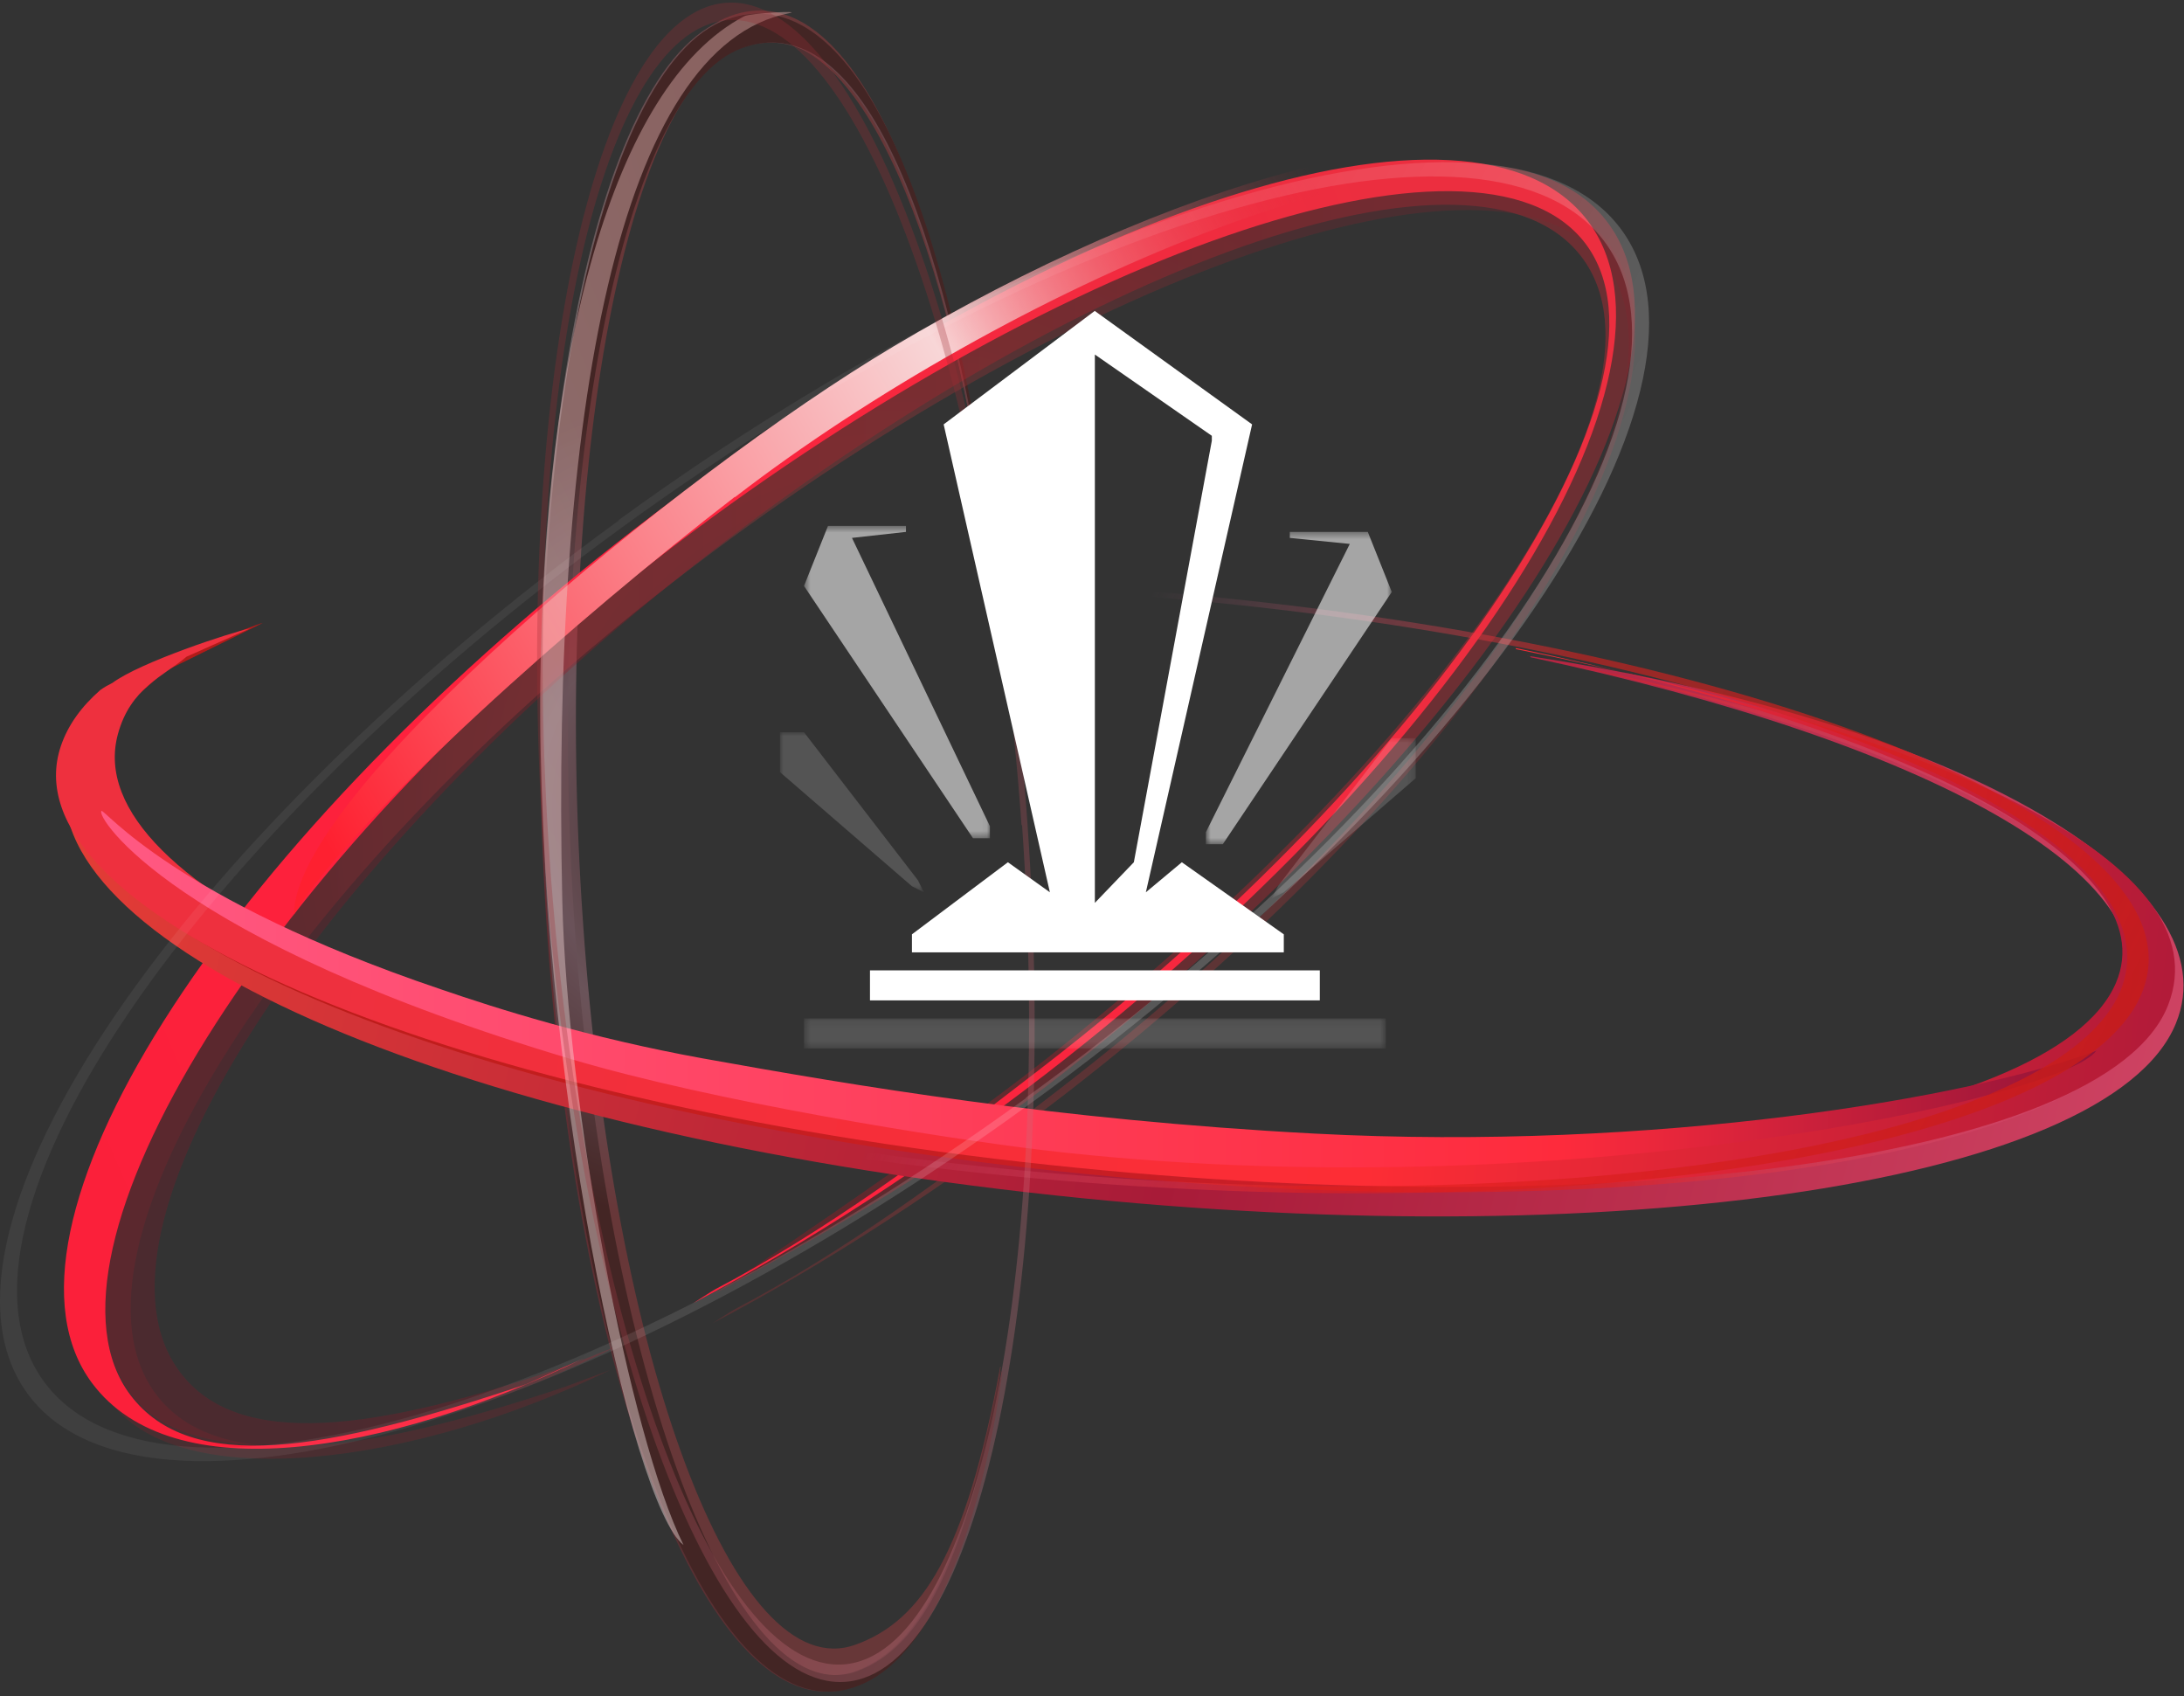 <?xml version="1.0" encoding="UTF-8"?> <svg xmlns="http://www.w3.org/2000/svg" width="322" height="250" viewBox="0 0 322 250" fill="none"><rect x="0" y="0" width="322" height="250" fill="#333333" stroke="none"/><g opacity="0.29"><path d="M82.256 137.616C87.109 206.3 106.28 253.615 125.532 248.313C141.386 243.975 146.563 209.513 147.534 201.56C147.534 201.48 147.453 201.399 147.453 201.56C142.357 228.953 135.967 238.915 126.098 242.449C108.383 248.795 90.426 200.516 85.977 136.25C81.447 71.985 91.72 13.021 109.516 6.675C124.076 1.453 137.908 27.561 145.269 74.314C145.35 74.395 145.026 73.35 145.269 73.431C137.584 22.339 123.59 -3.367 107.736 2.337C88.727 9.165 77.484 69.012 82.256 137.696V137.616Z" fill="url(#paint0_radial_48_75)"></path><path d="M80.719 138.258C85.573 206.942 105.148 254.258 124.885 248.956C141.144 244.618 146.563 210.155 147.534 202.203C147.534 202.122 147.453 202.042 147.453 202.203C142.114 229.596 136.048 242.77 126.017 246.385C107.817 252.731 89.051 201.239 84.521 137.053C79.992 72.788 90.992 13.663 109.192 7.076C125.451 1.212 137.827 27.802 145.269 74.475C145.592 74.475 144.945 73.029 145.269 73.109C137.423 21.857 123.348 -2.885 107.008 2.818C87.514 9.647 75.866 69.494 80.719 138.258Z" fill="url(#paint1_radial_48_75)"></path><g style="mix-blend-mode:color-dodge"><path d="M80.962 138.258C85.816 206.942 105.391 254.258 125.128 248.956C141.386 244.618 146.806 210.155 147.776 202.203C147.776 202.122 147.696 202.042 147.696 202.203C142.357 229.596 136.29 242.77 126.26 246.385C108.06 252.731 89.294 201.239 84.764 137.053C80.234 72.788 91.235 13.663 109.435 7.076C125.694 1.212 138.07 27.802 145.512 74.475C145.835 74.475 145.188 73.029 145.512 73.109C137.665 21.857 123.51 -2.885 107.251 2.818C87.757 9.647 76.109 69.494 80.962 138.258Z" fill="url(#paint2_radial_48_75)"></path></g></g><g style="mix-blend-mode:color-dodge" opacity="0.29"><path d="M19.324 205.496C3.066 183.565 37.848 127.413 98.757 79.455C159.667 31.417 220.819 10.932 237.078 32.863C253.336 54.793 218.311 109.66 157.483 157.618C140.092 171.355 121.73 181.878 105.309 190.715C105.309 190.715 137.908 169.025 154.247 156.092C211.193 111.186 248.564 58.489 233.276 38.004C218.069 17.519 158.777 38.807 101.831 83.713C45.047 128.538 11.235 181.557 26.443 202.122C35.017 213.77 55.32 211.119 84.521 200.997L90.992 198.427C62.196 212.887 29.274 218.912 19.324 205.496Z" fill="url(#paint3_linear_48_75)"></path></g><g opacity="0.29"><path d="M16.413 206.862C-0.331 184.69 34.694 128.699 96.331 81.062C157.969 33.425 220.172 13.342 236.916 35.514C253.66 57.685 218.635 113.677 156.998 161.314C139.364 174.89 121.73 186.297 105.067 195.053C105.067 195.053 107.898 193.206 108.384 192.965C124.157 184.69 139.769 173.283 156.351 160.43C214.025 115.926 252.285 59.292 236.593 38.647C220.9 17.921 157.241 40.976 99.648 85.48C41.974 129.904 7.353 184.851 23.046 205.577C31.943 217.305 53.541 214.413 83.227 204.452L89.941 201.962C60.659 216.18 26.686 220.277 16.413 206.782V206.862Z" fill="url(#paint4_radial_48_75)"></path></g><path d="M13.582 203.89C-3.082 181.638 31.782 125.726 93.419 78.09C155.137 30.453 217.26 10.37 234.085 32.541C250.829 54.713 215.804 110.704 154.167 158.341C136.533 171.917 118.899 183.325 102.236 192.081C102.236 192.081 105.067 190.233 105.552 189.992C121.326 181.718 136.937 170.311 153.52 157.458C211.193 112.954 249.373 56.641 233.761 35.915C218.069 15.19 154.409 37.924 96.816 82.428C39.062 126.931 3.551 185.011 19.244 205.657C28.142 217.385 47.878 214.011 77.565 204.05L86.139 200.194C56.857 214.413 25.391 219.715 13.582 203.89Z" fill="url(#paint5_linear_48_75)"></path><path d="M225.673 96.887C283.994 109.259 320.798 129.342 313.195 147.738C303.892 170.231 230.688 180.513 149.556 170.713C68.424 160.832 6.625 130.306 15.847 107.813C17.302 104.358 17.95 104.117 20.7 101.306L25.472 98.012C24.016 98.333 22.479 98.655 21.023 99.056C15.847 102.43 11.883 106.849 10.184 112.552C2.743 137.214 60.821 164.768 147.534 175.292C234.247 185.815 310.93 174.97 320.798 150.871C329.049 130.868 291.516 106.929 225.592 96.727L225.673 96.887Z" fill="url(#paint6_linear_48_75)"></path><path d="M225.187 96.647C283.589 108.777 321.122 128.378 313.68 145.97C304.459 167.74 231.254 177.702 150.203 167.258C69.233 156.735 6.706 129.342 15.847 107.813C17.141 104.68 21.59 101.547 24.097 99.057L38.738 91.827C37.444 92.068 24.097 97.53 21.752 98.976C16.413 102.109 12.368 106.045 10.67 110.946C2.742 134.483 61.549 161.234 148.262 171.757C234.975 182.2 310.363 171.436 319.342 148.139C327.35 127.494 289.09 109.5 225.106 96.647H225.187Z" fill="url(#paint7_linear_48_75)"></path><path d="M223.489 95.522C281.89 107.652 319.423 127.253 311.981 144.846C302.76 166.616 229.555 176.577 148.505 166.134C67.454 155.691 11.236 130.788 17.383 108.214C19.244 101.386 24.097 99.699 27.494 96.807L36.878 92.63C33.885 93.273 20.7 97.61 16.575 100.663C15.927 100.984 15.361 101.306 14.795 101.707C12.045 104.117 10.023 106.849 8.971 109.982C1.044 133.519 59.85 160.269 146.563 170.793C233.276 181.236 310.606 171.436 319.666 148.139C327.674 127.494 287.391 108.536 223.489 95.683V95.522Z" fill="url(#paint8_linear_48_75)"></path><path d="M108.383 73.27C148.181 42.583 211.517 15.11 232.224 28.927C243.791 36.639 233.842 63.469 231.092 75.278C242.255 60.336 245.975 36.398 233.599 26.838C216.289 13.503 171.638 27.32 131.679 51.098C99.971 69.976 43.187 117.051 43.349 134.804C52.408 120.023 85.249 91.023 108.302 73.27H108.383Z" fill="url(#paint9_linear_48_75)"></path><path d="M193.802 167.098C155.784 165.089 125.936 160.028 103.611 156.012C86.786 152.959 73.358 148.702 64.946 145.81C25.472 132.475 15.361 119.139 14.956 119.541C14.067 120.344 25.472 138.58 84.117 156.092C105.39 162.438 138.878 167.74 153.519 169.508C229.151 178.424 304.135 161.876 309.069 154.887C290.788 161.796 244.115 169.749 193.802 167.098Z" fill="url(#paint10_linear_48_75)"></path><path style="mix-blend-mode:color-dodge" d="M82.903 132.876C81.285 60.497 91.315 6.755 116.391 1.935C118.413 1.533 110.405 1.935 109.677 2.417C90.183 12.7 80.153 52.384 79.667 100.342C79.101 158.583 93.257 222.045 100.779 227.748C92.771 211.602 83.631 163.001 82.903 132.876Z" fill="url(#paint11_radial_48_75)" fill-opacity="0.44"></path><path d="M166.705 86.926C82.014 80.419 11.964 94.718 10.104 118.898C8.243 143.078 75.543 167.821 160.153 174.328C244.844 180.834 314.893 166.535 316.754 142.355C318.614 118.175 251.315 93.433 166.705 86.926ZM160.314 173.364C77.565 167.017 11.64 142.677 13.339 119.059C15.038 95.441 83.874 81.464 166.624 87.73C249.373 93.995 315.298 118.416 313.599 142.034C311.901 165.652 243.064 179.629 160.314 173.364Z" fill="url(#paint12_linear_48_75)"></path><path style="mix-blend-mode:overlay" opacity="0.29" d="M91.235 76.724C26.2 123.959 -12.869 181.477 3.875 205.175C20.619 228.873 86.948 209.915 151.902 162.679C216.936 115.444 256.006 57.927 239.262 34.148C222.518 10.37 156.189 29.409 91.235 76.644V76.724ZM151.255 161.876C87.757 207.987 22.722 226.624 6.301 203.408C-10.119 180.192 28.303 123.799 91.882 77.608C155.461 31.417 220.415 12.78 236.835 35.996C253.256 59.212 214.833 115.685 151.255 161.796V161.876Z" fill="url(#paint13_linear_48_75)"></path><path style="mix-blend-mode:overlay" opacity="0.29" d="M80.315 126.771C85.168 195.134 104.986 249.358 124.642 247.912C144.298 246.466 156.27 189.912 151.497 121.549C146.725 53.187 126.745 -0.957 107.089 0.409C87.433 1.775 75.462 58.409 80.234 126.771H80.315ZM150.688 121.63C155.38 188.466 143.651 243.895 124.4 245.341C105.148 246.787 85.735 193.527 81.043 126.691C76.351 59.855 88.08 4.425 107.251 2.979C126.422 1.534 145.916 54.794 150.608 121.63H150.688Z" fill="url(#paint14_linear_48_75)"></path><g opacity="0.75"><mask id="mask0_48_75" style="mask-type:luminance" maskUnits="userSpaceOnUse" x="177" y="78" width="29" height="47"><g opacity="0.75"><path d="M205.199 78.405H177.786V124.445H205.199V78.405Z" fill="white"></path></g></mask><g mask="url(#mask0_48_75)"><path d="M190.166 79.291C193.113 79.585 196.06 79.882 199.008 80.177C191.934 94.342 184.86 108.51 177.786 122.675V124.445H180.283L205.199 87.26L201.661 78.407H190.166V79.293V79.291Z" fill="white"></path></g></g><g opacity="0.4"><mask id="mask1_48_75" style="mask-type:luminance" maskUnits="userSpaceOnUse" x="187" y="108" width="22" height="25"><g opacity="0.4"><path d="M208.735 108.819H187.513V132.411H208.735V108.819Z" fill="white"></path></g></mask><g mask="url(#mask1_48_75)"><path d="M189.281 131.528L208.735 114.706V108.819H205.199L188.398 130.641L187.513 132.414L189.281 131.528Z" fill="white"></path></g></g><g opacity="0.75"><mask id="mask2_48_75" style="mask-type:luminance" maskUnits="userSpaceOnUse" x="118" y="77" width="28" height="47"><g opacity="0.75"><path d="M145.951 77.521H118.538V123.559H145.951V77.521Z" fill="white"></path></g></mask><g mask="url(#mask2_48_75)"><path d="M133.571 78.404C130.918 78.699 128.265 78.996 125.612 79.291C132.392 93.456 139.172 107.623 145.951 121.789V123.559H143.454L118.538 86.373L122.076 77.521H133.571V78.407V78.404Z" fill="white"></path></g></g><g opacity="0.4"><mask id="mask3_48_75" style="mask-type:luminance" maskUnits="userSpaceOnUse" x="115" y="107" width="22" height="25"><g opacity="0.4"><path d="M136.222 107.935H115V131.528H136.222V107.935Z" fill="white"></path></g></mask><g mask="url(#mask3_48_75)"><path d="M134.454 130.642L115 113.82V107.935H118.538L135.339 129.758L136.222 131.528L134.454 130.642Z" fill="white"></path></g></g><path d="M194.587 143.037H128.265V147.463H194.587V143.037Z" fill="white"></path><g opacity="0.4"><mask id="mask4_48_75" style="mask-type:luminance" maskUnits="userSpaceOnUse" x="118" y="150" width="87" height="5"><g opacity="0.4"><path d="M204.316 150.119H118.538V154.545H204.316V150.119Z" fill="white"></path></g></mask><g mask="url(#mask4_48_75)"><path d="M204.316 150.119H118.538V154.545H204.316V150.119Z" fill="white"></path></g></g><path d="M174.247 127.101C172.48 128.577 170.709 130.052 168.941 131.528C174.162 108.536 179.383 85.548 184.604 62.557C176.871 56.981 169.138 51.406 161.403 45.83C153.979 51.406 146.555 56.981 139.128 62.557C144.349 85.548 149.57 108.536 154.791 131.528L148.6 127.101C143.882 130.644 139.167 134.184 134.452 137.726V140.383H189.278V137.726C184.269 134.184 179.257 130.644 174.245 127.101M161.422 133.091V52.26L178.666 64.239V64.967L167.171 127.099L161.422 133.088V133.091Z" fill="white"></path><defs><radialGradient id="paint0_radial_48_75" cx="0" cy="0" r="1" gradientUnits="userSpaceOnUse" gradientTransform="translate(103.698 122.923) rotate(-3.893) scale(84.591 91.482)"><stop offset="0.01" stop-color="#7F2430"></stop><stop offset="0.33" stop-color="#F2A4B9"></stop><stop offset="0.64" stop-color="#E74045"></stop></radialGradient><radialGradient id="paint1_radial_48_75" cx="0" cy="0" r="1" gradientUnits="userSpaceOnUse" gradientTransform="translate(79.561 47.704) rotate(61.015) scale(244.373 264.092)"><stop offset="0.01" stop-color="#FFD3D9"></stop><stop offset="0.349" stop-color="#D12031"></stop><stop offset="0.64" stop-color="#B82833"></stop></radialGradient><radialGradient id="paint2_radial_48_75" cx="0" cy="0" r="1" gradientUnits="userSpaceOnUse" gradientTransform="translate(97.442 119.692) rotate(-3.893) scale(68.066 93.891)"><stop offset="0.01" stop-color="#E9514E"></stop><stop offset="0.271" stop-color="#F1A0B9"></stop><stop offset="0.64" stop-color="#6B0300"></stop></radialGradient><linearGradient id="paint3_linear_48_75" x1="15.321" y1="118.573" x2="241.082" y2="118.494" gradientUnits="userSpaceOnUse"><stop offset="0.15" stop-color="#881527"></stop><stop offset="0.47" stop-color="#C3111F"></stop><stop offset="0.84" stop-color="#F82534"></stop></linearGradient><radialGradient id="paint4_radial_48_75" cx="0" cy="0" r="1" gradientUnits="userSpaceOnUse" gradientTransform="translate(131.476 120.597) rotate(3.585) scale(104.457 105.63)"><stop stop-color="#842336"></stop><stop offset="0.516" stop-color="#C6383B"></stop><stop offset="0.95" stop-color="#82242C"></stop></radialGradient><linearGradient id="paint5_linear_48_75" x1="22.693" y1="219.558" x2="243.964" y2="123.901" gradientUnits="userSpaceOnUse"><stop stop-color="#FB203A"></stop><stop offset="0.469" stop-color="#FF223E"></stop><stop offset="1" stop-color="#EC2E3F"></stop></linearGradient><linearGradient id="paint6_linear_48_75" x1="330.67" y1="147.913" x2="15.194" y2="72.452" gradientUnits="userSpaceOnUse"><stop stop-color="#D04565"></stop><stop offset="0.458" stop-color="#A81B38"></stop><stop offset="1" stop-color="#E63E36"></stop></linearGradient><linearGradient id="paint7_linear_48_75" x1="9.988" y1="133.839" x2="320.44" y2="133.729" gradientUnits="userSpaceOnUse"><stop stop-color="#B21917"></stop><stop offset="0.73" stop-color="#E4201E" stop-opacity="0.56"></stop><stop offset="1" stop-color="#ED7AA9" stop-opacity="0"></stop></linearGradient><linearGradient id="paint8_linear_48_75" x1="53.722" y1="82.406" x2="365.621" y2="117.245" gradientUnits="userSpaceOnUse"><stop stop-color="#EE303E"></stop><stop offset="0.5" stop-color="#FD2D35"></stop><stop offset="1" stop-color="#96143A"></stop></linearGradient><linearGradient id="paint9_linear_48_75" x1="20.586" y1="153.065" x2="241.737" y2="28.661" gradientUnits="userSpaceOnUse"><stop offset="0.15" stop-color="#FE2030"></stop><stop offset="0.601" stop-color="#F8D6D7"></stop><stop offset="0.84" stop-color="#E82836" stop-opacity="0"></stop></linearGradient><linearGradient id="paint10_linear_48_75" x1="15.007" y1="145.806" x2="309.119" y2="145.703" gradientUnits="userSpaceOnUse"><stop stop-color="#FF5983"></stop><stop offset="0.73" stop-color="#FE2B3C"></stop><stop offset="1" stop-color="#911439"></stop></linearGradient><radialGradient id="paint11_radial_48_75" cx="0" cy="0" r="1" gradientUnits="userSpaceOnUse" gradientTransform="translate(399.477 -71.92) rotate(-3.893) scale(755.622 766.101)"><stop stop-color="#B12A26"></stop><stop offset="0.64" stop-color="white"></stop><stop offset="1" stop-color="#C43D36"></stop></radialGradient><linearGradient id="paint12_linear_48_75" x1="345.58" y1="234.035" x2="146.772" y2="132.418" gradientUnits="userSpaceOnUse"><stop stop-color="#B21917"></stop><stop offset="0.73" stop-color="#E4201E" stop-opacity="0.56"></stop><stop offset="1" stop-color="#ED7AA9" stop-opacity="0"></stop></linearGradient><linearGradient id="paint13_linear_48_75" x1="224.034" y1="174.653" x2="115.962" y2="115.906" gradientUnits="userSpaceOnUse"><stop stop-color="white"></stop><stop offset="1" stop-color="white" stop-opacity="0.2"></stop></linearGradient><linearGradient id="paint14_linear_48_75" x1="207.614" y1="176.162" x2="108.436" y2="124.014" gradientUnits="userSpaceOnUse"><stop stop-color="#F1A6B9"></stop><stop offset="1" stop-color="#9C2D35"></stop></linearGradient></defs></svg> 